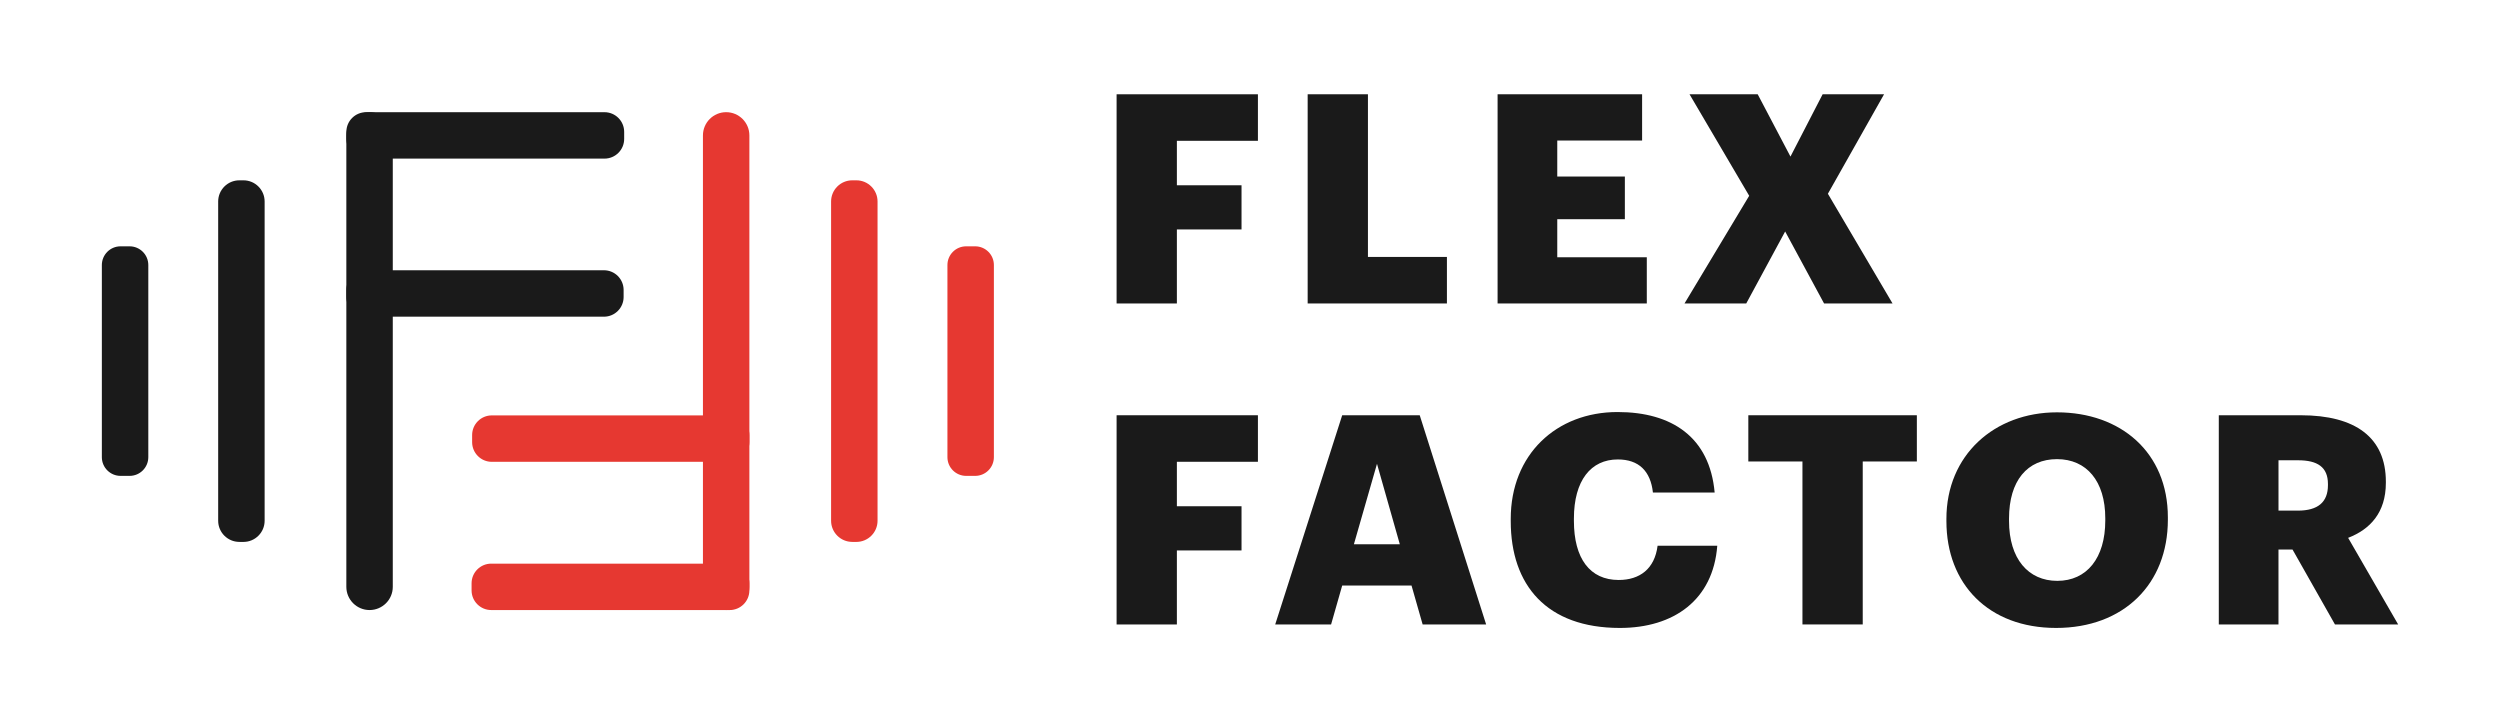 <?xml version="1.0" encoding="utf-8"?>
<!-- Generator: Adobe Illustrator 26.0.0, SVG Export Plug-In . SVG Version: 6.00 Build 0)  -->
<svg version="1.1" id="Layer_1" xmlns="http://www.w3.org/2000/svg" xmlns:xlink="http://www.w3.org/1999/xlink" x="0px" y="0px"
	 viewBox="0 0 1080 312" style="enable-background:new 0 0 1080 312;" xml:space="preserve">
<style type="text/css">
	.st0{fill:#F7F7F5;}
	.st1{fill:#E63831;}
	.st2{fill:#1A1A1A;}
</style>
<g>
	<g>
		<g>
			<g>
				<g>
					<path class="st2" d="M159.65,263.54c-5.53,0-10.03-4.5-10.03-10.03V58.49c0-5.53,4.5-10.03,10.03-10.03
						c5.53,0,10.03,4.5,10.03,10.03v195.03C169.69,259.04,165.19,263.54,159.65,263.54z"/>
				</g>
				<g>
					<path class="st2" d="M159.65,260.36L159.65,260.36c-3.76,0-6.84-3.08-6.84-6.84V58.49c0-3.76,3.08-6.84,6.84-6.84h0
						c3.76,0,6.84,3.08,6.84,6.84v195.03C166.5,257.28,163.42,260.36,159.65,260.36z"/>
				</g>
				<g>
					<path class="st2" d="M158.12,68.52c-4.68,0-8.49-3.81-8.49-8.49v-3.07c0-4.68,3.81-8.49,8.49-8.49h103.03
						c4.68,0,8.49,3.81,8.49,8.49v3.07c0,4.68-3.81,8.49-8.49,8.49H158.12z"/>
				</g>
				<g>
					<path class="st2" d="M266.45,56.95v3.07c0,2.92-2.39,5.31-5.31,5.31H158.12c-2.92,0-5.31-2.39-5.31-5.31v-3.07
						c0-2.92,2.39-5.31,5.31-5.31h103.03C264.07,51.64,266.45,54.03,266.45,56.95z"/>
				</g>
				<g>
					<path class="st2" d="M158.11,136.81c-4.68,0-8.49-3.81-8.49-8.49v-3.08c0-4.68,3.81-8.49,8.49-8.49h102.8
						c4.68,0,8.49,3.81,8.49,8.49v3.08c0,4.68-3.81,8.49-8.49,8.49H158.11z"/>
				</g>
				<g>
					<path class="st2" d="M266.21,125.24v3.08c0,2.92-2.39,5.3-5.3,5.3h-102.8c-2.92,0-5.3-2.39-5.3-5.3v-3.08
						c0-2.92,2.39-5.3,5.3-5.3h102.8C263.82,119.94,266.21,122.32,266.21,125.24z"/>
				</g>
			</g>
			<g>
				<path class="st2" d="M103.39,234.1c-5.04,0-9.14-4.1-9.14-9.14V87.04c0-5.04,4.1-9.14,9.14-9.14h1.79c5.04,0,9.14,4.1,9.14,9.14
					v137.93c0,5.04-4.1,9.14-9.14,9.14H103.39z"/>
			</g>
			<g>
				<path class="st2" d="M103.39,230.91h1.79c3.27,0,5.95-2.68,5.95-5.95V87.04c0-3.27-2.68-5.95-5.95-5.95h-1.79
					c-3.27,0-5.95,2.68-5.95,5.95v137.93C97.45,228.23,100.12,230.91,103.39,230.91z"/>
			</g>
			<g>
				<path class="st2" d="M52.08,205.58c-4.45,0-8.08-3.62-8.08-8.08v-83.01c0-4.45,3.62-8.08,8.08-8.08h3.91
					c4.45,0,8.08,3.62,8.08,8.08v83.01c0,4.45-3.62,8.08-8.08,8.08H52.08z"/>
			</g>
			<g>
				<path class="st2" d="M52.08,202.39h3.91c2.69,0,4.89-2.2,4.89-4.89v-83.01c0-2.69-2.2-4.89-4.89-4.89h-3.91
					c-2.69,0-4.89,2.2-4.89,4.89v83.01C47.19,200.19,49.39,202.39,52.08,202.39z"/>
			</g>
		</g>
		<g>
			<path class="st1" d="M368.17,234.1c-5.04,0-9.14-4.1-9.14-9.14V87.04c0-5.04,4.1-9.14,9.14-9.14h1.79c5.04,0,9.14,4.1,9.14,9.14
				v137.93c0,5.04-4.1,9.14-9.14,9.14H368.17z"/>
			<path class="st1" d="M369.96,230.91h-1.79c-3.27,0-5.95-2.68-5.95-5.95V87.04c0-3.27,2.68-5.95,5.95-5.95h1.79
				c3.27,0,5.95,2.68,5.95,5.95v137.93C375.91,228.23,373.23,230.91,369.96,230.91z"/>
			<path class="st1" d="M417.37,205.58c-4.45,0-8.08-3.62-8.08-8.08v-83.01c0-4.45,3.62-8.08,8.08-8.08h3.91
				c4.45,0,8.08,3.62,8.08,8.08v83.01c0,4.45-3.62,8.08-8.08,8.08H417.37z"/>
			<path class="st1" d="M421.28,202.39h-3.91c-2.69,0-4.89-2.2-4.89-4.89v-83.01c0-2.69,2.2-4.89,4.89-4.89h3.91
				c2.69,0,4.89,2.2,4.89,4.89v83.01C426.17,200.19,423.97,202.39,421.28,202.39z"/>
			<g>
				<path class="st1" d="M313.7,263.54c-5.53,0-10.03-4.5-10.03-10.03V58.49c0-5.53,4.5-10.03,10.03-10.03
					c5.53,0,10.03,4.5,10.03,10.03v195.03C323.74,259.04,319.24,263.54,313.7,263.54z"/>
				<path class="st1" d="M313.7,51.64L313.7,51.64c3.76,0,6.84,3.08,6.84,6.84v195.03c0,3.76-3.08,6.84-6.84,6.84h0
					c-3.76,0-6.84-3.08-6.84-6.84V58.49C306.86,54.72,309.94,51.64,313.7,51.64z"/>
				<path class="st1" d="M212.21,263.54c-4.68,0-8.49-3.81-8.49-8.49v-3.07c0-4.68,3.81-8.49,8.49-8.49h103.03
					c4.68,0,8.49,3.81,8.49,8.49v3.07c0,4.68-3.81,8.49-8.49,8.49H212.21z"/>
				<path class="st1" d="M206.9,255.05v-3.07c0-2.92,2.39-5.31,5.31-5.31h103.03c2.92,0,5.31,2.39,5.31,5.31v3.07
					c0,2.92-2.39,5.31-5.31,5.31H212.21C209.29,260.36,206.9,257.97,206.9,255.05z"/>
				<path class="st1" d="M212.45,199.51c-4.68,0-8.49-3.81-8.49-8.49v-3.08c0-4.68,3.81-8.49,8.49-8.49h102.8
					c4.68,0,8.49,3.81,8.49,8.49v3.08c0,4.68-3.81,8.49-8.49,8.49H212.45z"/>
				<path class="st1" d="M207.15,191.02v-3.08c0-2.92,2.39-5.3,5.3-5.3h102.8c2.92,0,5.3,2.39,5.3,5.3v3.08c0,2.92-2.39,5.3-5.3,5.3
					h-102.8C209.53,196.32,207.15,193.93,207.15,191.02z"/>
			</g>
		</g>
	</g>
	<g>
		<path class="st2" d="M482.37,40.73h61.05v20.1h-35.01v19.21h27.93v19.08h-27.93v31.98h-26.04V40.73z"/>
		<path class="st2" d="M564.91,40.73h26.04V111h34.12v20.1h-60.16V40.73z"/>
		<path class="st2" d="M646.95,40.73h62.44V60.7h-36.65v15.55h29.2V94.7h-29.2v16.43h38.68v19.97h-64.46V40.73z"/>
		<path class="st2" d="M755.65,84.58l-25.78-43.86h29.45l14.16,26.92l13.9-26.92h26.54L789.65,83.7l27.93,47.4H788L771.19,100
			l-16.81,31.09h-26.67L755.65,84.58z"/>
		<path class="st2" d="M482.37,179.39h61.05v20.1h-35.01v19.21h27.93v19.09h-27.93v31.98h-26.04V179.39z"/>
		<path class="st2" d="M579.83,179.39h33.49l28.69,90.37h-27.43l-4.8-16.81h-29.95l-4.8,16.81h-24.14L579.83,179.39z M584.88,235.13
			h19.84l-9.86-34.76L584.88,235.13z"/>
		<path class="st2" d="M652.64,225.14v-1.01c0-27.8,19.72-46.13,46.13-46.13c23.51,0,39.81,10.87,41.96,34.76h-26.67
			c-1.01-9.23-6.07-14.28-15.17-14.28c-11.63,0-18.96,9.1-18.96,25.53v1.01c0,16.3,6.95,25.53,19.34,25.53
			c9.1,0,15.55-4.8,16.81-14.79h25.78c-1.77,23.38-18.71,35.51-42.09,35.51C668.18,271.27,652.64,252.82,652.64,225.14z"/>
		<path class="st2" d="M778.66,199.36h-23.38v-19.97h72.8v19.97h-23.38v70.4h-26.04V199.36z"/>
		<path class="st2" d="M840.85,225.14v-1.01c0-27.55,20.73-46,47.77-46c27.55,0,47.9,17.32,47.9,45.37v1.01
			c0,27.8-19.08,46.76-48.28,46.76C859.05,271.27,840.85,252.32,840.85,225.14z M909.48,224.89v-1.01
			c0-16.05-8.09-25.53-20.85-25.53c-12.76,0-20.73,9.23-20.73,25.66v1.01c0,16.43,8.34,25.91,20.85,25.91
			C901.52,250.93,909.48,241.07,909.48,224.89z"/>
		<path class="st2" d="M958.52,179.39h35.39c23.63,0,36.78,9.61,36.78,28.69v0.51c0,12.89-6.83,20.1-16.3,23.76l21.61,37.41h-27.3
			l-18.33-32.36h-6.07v32.36h-25.78V179.39z M992.65,220.59c8.72,0,13.02-3.67,13.02-11v-0.51c0-7.33-4.55-10.24-12.89-10.24h-8.47
			v21.74H992.65z"/>
	</g>
</g>
</svg>
